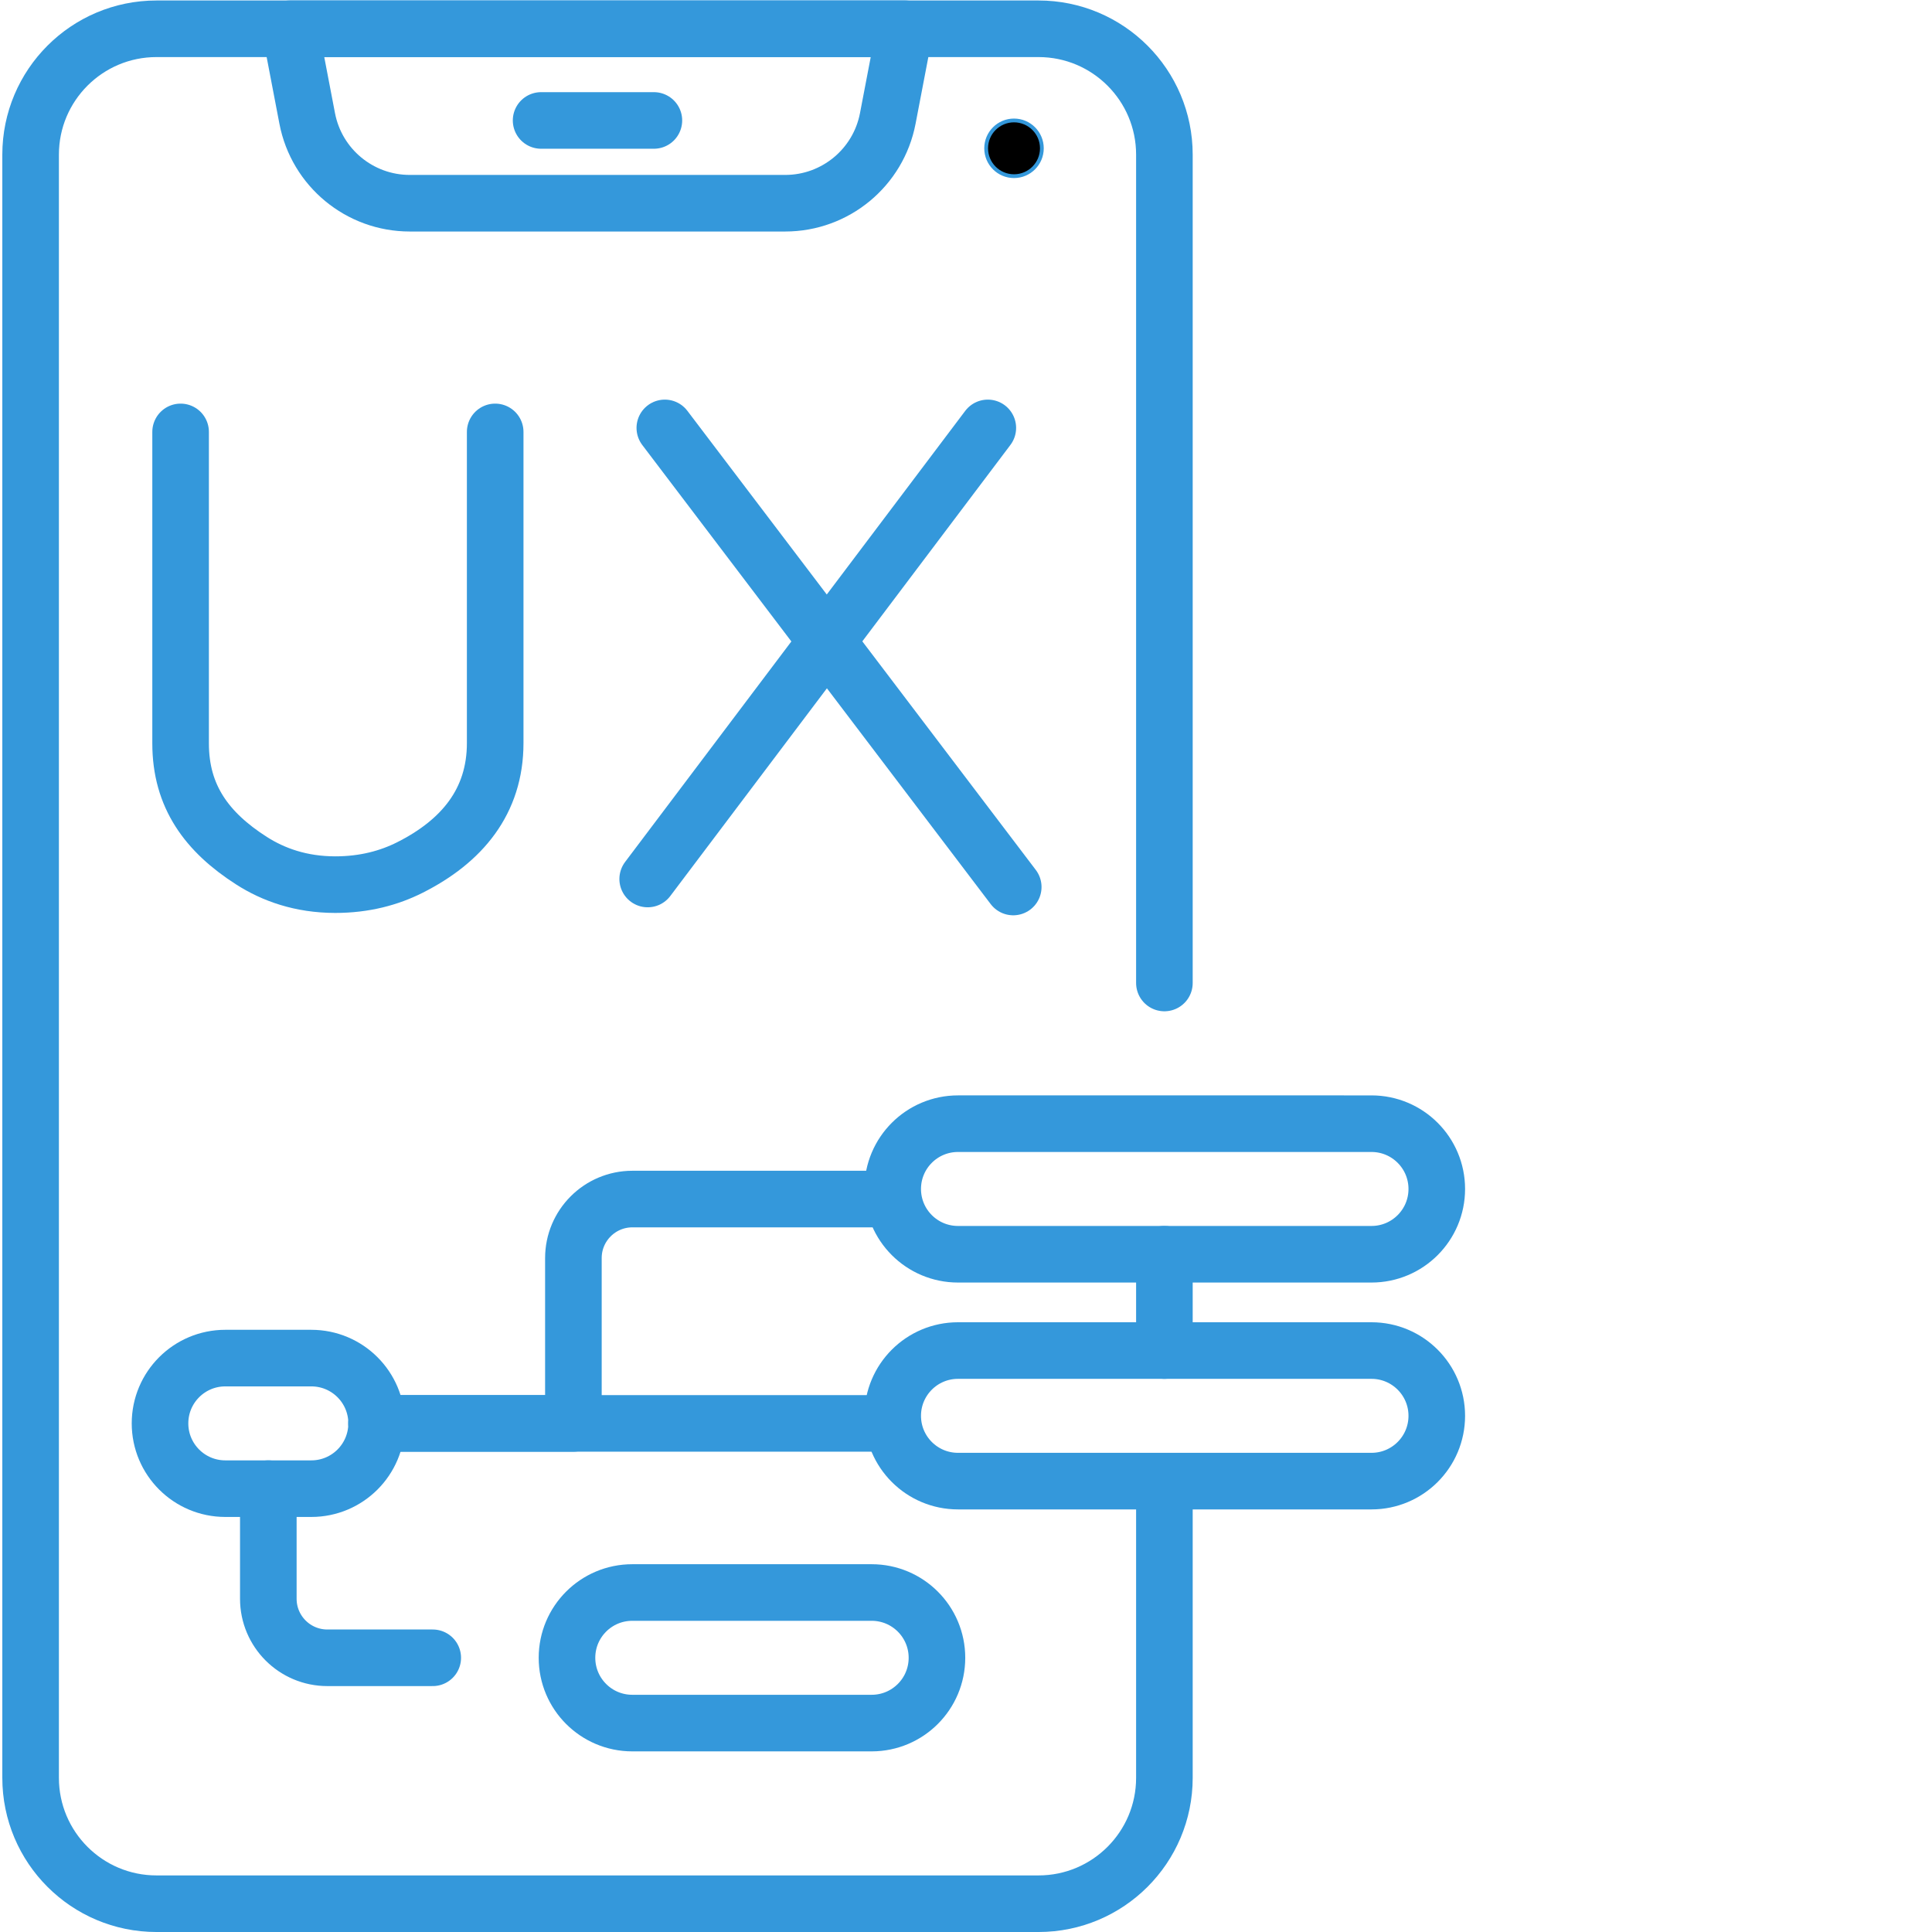 <?xml version="1.0" encoding="utf-8"?>
<svg version="1.1" id="svg6975" width="682.667" height="682.667" viewBox="0 0 682.667 682.667" xmlns="http://www.w3.org/2000/svg">
  <defs id="defs6979">
    <clipPath clipPathUnits="userSpaceOnUse" id="clipPath6989">
      <path d="M 0,512 H 512 V 0 H 0 Z" id="path6987"/>
    </clipPath>
  </defs>
  <g id="g6983" transform="matrix(1.333, 0, 0, -1.333, -82, 682.667)">
    <g id="g6985" clip-path="url(#clipPath6989)">
      <g id="g6991" transform="translate(301.397,504.5)">
        <path d="m 0,0 -4.551,-23.76 c -2.5,-13.05 -13.909,-22.48 -27.189,-22.48 h -99.521 c -13.279,0 -24.689,9.43 -27.189,22.48 L -163,0 Z" style="fill: none; stroke-width: 15; stroke-linecap: round; stroke-linejoin: round; stroke-miterlimit: 10; stroke-dasharray: none; stroke-opacity: 1; stroke: rgb(52, 152, 219);" id="path6993"/>
      </g>
      <g id="g6995" transform="translate(370.17,119.519)">
        <path d="m 0,0 v -78.649 c 0,-18.43 -14.939,-33.371 -33.37,-33.371 h -233.8 c -18.43,0 -33.37,14.941 -33.37,33.371 V 351.61 c 0,18.43 14.94,33.37 33.37,33.37 h 233.8 C -14.939,384.98 0,370.04 0,351.61 V 132.042" style="fill: none; stroke-width: 15; stroke-linecap: round; stroke-linejoin: round; stroke-miterlimit: 10; stroke-dasharray: none; stroke-opacity: 1; stroke: rgb(52, 152, 219);" id="path6997"/>
      </g>
      <g id="g6999" transform="translate(370.17,154.13)">
        <path d="M 0,0 V 25.53" style="fill: none; stroke-width: 15; stroke-linecap: round; stroke-linejoin: round; stroke-miterlimit: 10; stroke-dasharray: none; stroke-opacity: 1; stroke: rgb(52, 152, 219);" id="path7001"/>
      </g>
      <g id="g7003" transform="translate(204.949,480.2)">
        <path d="M 0,0 H 29.896" style="fill: none; stroke-width: 15; stroke-linecap: round; stroke-linejoin: round; stroke-miterlimit: 10; stroke-dasharray: none; stroke-opacity: 1; stroke: rgb(52, 152, 219);" id="path7005"/>
      </g>
      <g id="g7007" transform="translate(337.69,472.815)">
        <path d="m 0,0 c 0,-4.078 -3.306,-7.384 -7.385,-7.384 -4.078,0 -7.384,3.306 -7.384,7.384 0,4.078 3.306,7.385 7.384,7.385 C -3.306,7.385 0,4.078 0,0" style="fill: rgb(0, 0, 0); fill-opacity: 1; fill-rule: nonzero; stroke: rgb(52, 152, 219);" id="path7009"/>
      </g>
      <g id="g7011" transform="translate(298.149,194.288)">
        <path d="m 0,0 h -68.989 c -8.643,0 -15.65,-7.006 -15.65,-15.648 v -43.817 h -52.162" style="fill: none; stroke-width: 15; stroke-linecap: round; stroke-linejoin: round; stroke-miterlimit: 10; stroke-dasharray: none; stroke-opacity: 1; stroke: rgb(52, 152, 219);" id="path7013"/>
      </g>
      <g id="g7015" transform="translate(298.149,134.823)">
        <path d="M 0,0 H -136.801" style="fill: none; stroke-width: 15; stroke-linecap: round; stroke-linejoin: round; stroke-miterlimit: 10; stroke-dasharray: none; stroke-opacity: 1; stroke: rgb(52, 152, 219);" id="path7017"/>
      </g>
      <g id="g7019" transform="translate(425.067,179.656)">
        <path d="m 0,0 h -109.613 c -9.558,0 -17.305,7.747 -17.305,17.305 0,9.557 7.747,17.304 17.305,17.304 L 0,34.609 c 9.558,0 17.306,-7.747 17.306,-17.304 C 17.306,7.747 9.558,0 0,0 Z" style="fill: none; stroke-width: 15; stroke-linecap: round; stroke-linejoin: round; stroke-miterlimit: 10; stroke-dasharray: none; stroke-opacity: 1; stroke: rgb(52, 152, 219);" id="path7021"/>
      </g>
      <g id="g7023" transform="translate(425.067,119.519)">
        <path d="m 0,0 h -109.613 c -9.558,0 -17.305,7.747 -17.305,17.305 0,9.557 7.747,17.304 17.305,17.304 L 0,34.609 c 9.558,0 17.306,-7.747 17.306,-17.304 C 17.306,7.747 9.558,0 0,0 Z" style="fill: none; stroke-width: 15; stroke-linecap: round; stroke-linejoin: round; stroke-miterlimit: 10; stroke-dasharray: none; stroke-opacity: 1; stroke: rgb(52, 152, 219);" id="path7025"/>
      </g>
      <g id="g7027" transform="translate(292.575,55.38)">
        <path d="m 0,0 h -63.459 c -9.558,0 -17.305,7.748 -17.305,17.306 0,9.557 7.747,17.304 17.305,17.304 H 0 c 9.558,0 17.305,-7.747 17.305,-17.304 C 17.305,7.748 9.558,0 0,0 Z" style="fill: none; stroke-width: 15; stroke-linecap: round; stroke-linejoin: round; stroke-miterlimit: 10; stroke-dasharray: none; stroke-opacity: 1; stroke: rgb(52, 152, 219);" id="path7029"/>
      </g>
      <g id="g7031" transform="translate(144.043,117.519)">
        <path d="m 0,0 h -22.806 c -9.556,0 -17.304,7.747 -17.304,17.305 0,9.557 7.748,17.304 17.304,17.304 H 0 c 9.558,0 17.306,-7.747 17.306,-17.304 C 17.306,7.747 9.558,0 0,0 Z" style="fill: none; stroke-width: 15; stroke-linecap: round; stroke-linejoin: round; stroke-miterlimit: 10; stroke-dasharray: none; stroke-opacity: 1; stroke: rgb(52, 152, 219);" id="path7033"/>
      </g>
      <g id="g7035" transform="translate(109.39,397.639)">
        <path d="m 0,0 v -82.578 c 0,-14.063 6.977,-23.531 18.827,-31.103 5.772,-3.687 13.061,-6.314 22.12,-6.326 7.846,-0.011 14.403,1.806 19.824,4.536 13.811,6.955 22.617,17.517 22.617,32.98 V 0" style="fill: none; stroke-width: 15; stroke-linecap: round; stroke-linejoin: round; stroke-miterlimit: 10; stroke-dasharray: none; stroke-opacity: 1; stroke: rgb(52, 152, 219);" id="path7037"/>
      </g>
      <g id="g7039" transform="translate(323.363,398.7)">
        <path d="M 0,0 -90.161,-119.573" style="fill: none; stroke-width: 15; stroke-linecap: round; stroke-linejoin: round; stroke-miterlimit: 10; stroke-dasharray: none; stroke-opacity: 1; stroke: rgb(52, 152, 219);" id="path7041"/>
      </g>
      <g id="g7043" transform="translate(237.744,398.7)">
        <path d="M 0,0 92.357,-121.696" style="fill: none; stroke-width: 15; stroke-linecap: round; stroke-linejoin: round; stroke-miterlimit: 10; stroke-dasharray: none; stroke-opacity: 1; stroke: rgb(52, 152, 219);" id="path7045"/>
      </g>
      <g id="g7047" transform="translate(132.641,117.519)">
        <path d="m 0,0 v -29.184 c 0,-8.643 7.006,-15.649 15.649,-15.649 h 27.936" style="fill: none; stroke-width: 15; stroke-linecap: round; stroke-linejoin: round; stroke-miterlimit: 10; stroke-dasharray: none; stroke-opacity: 1; stroke: rgb(52, 152, 219);" id="path7049"/>
      </g>
    </g>
  </g>
</svg>